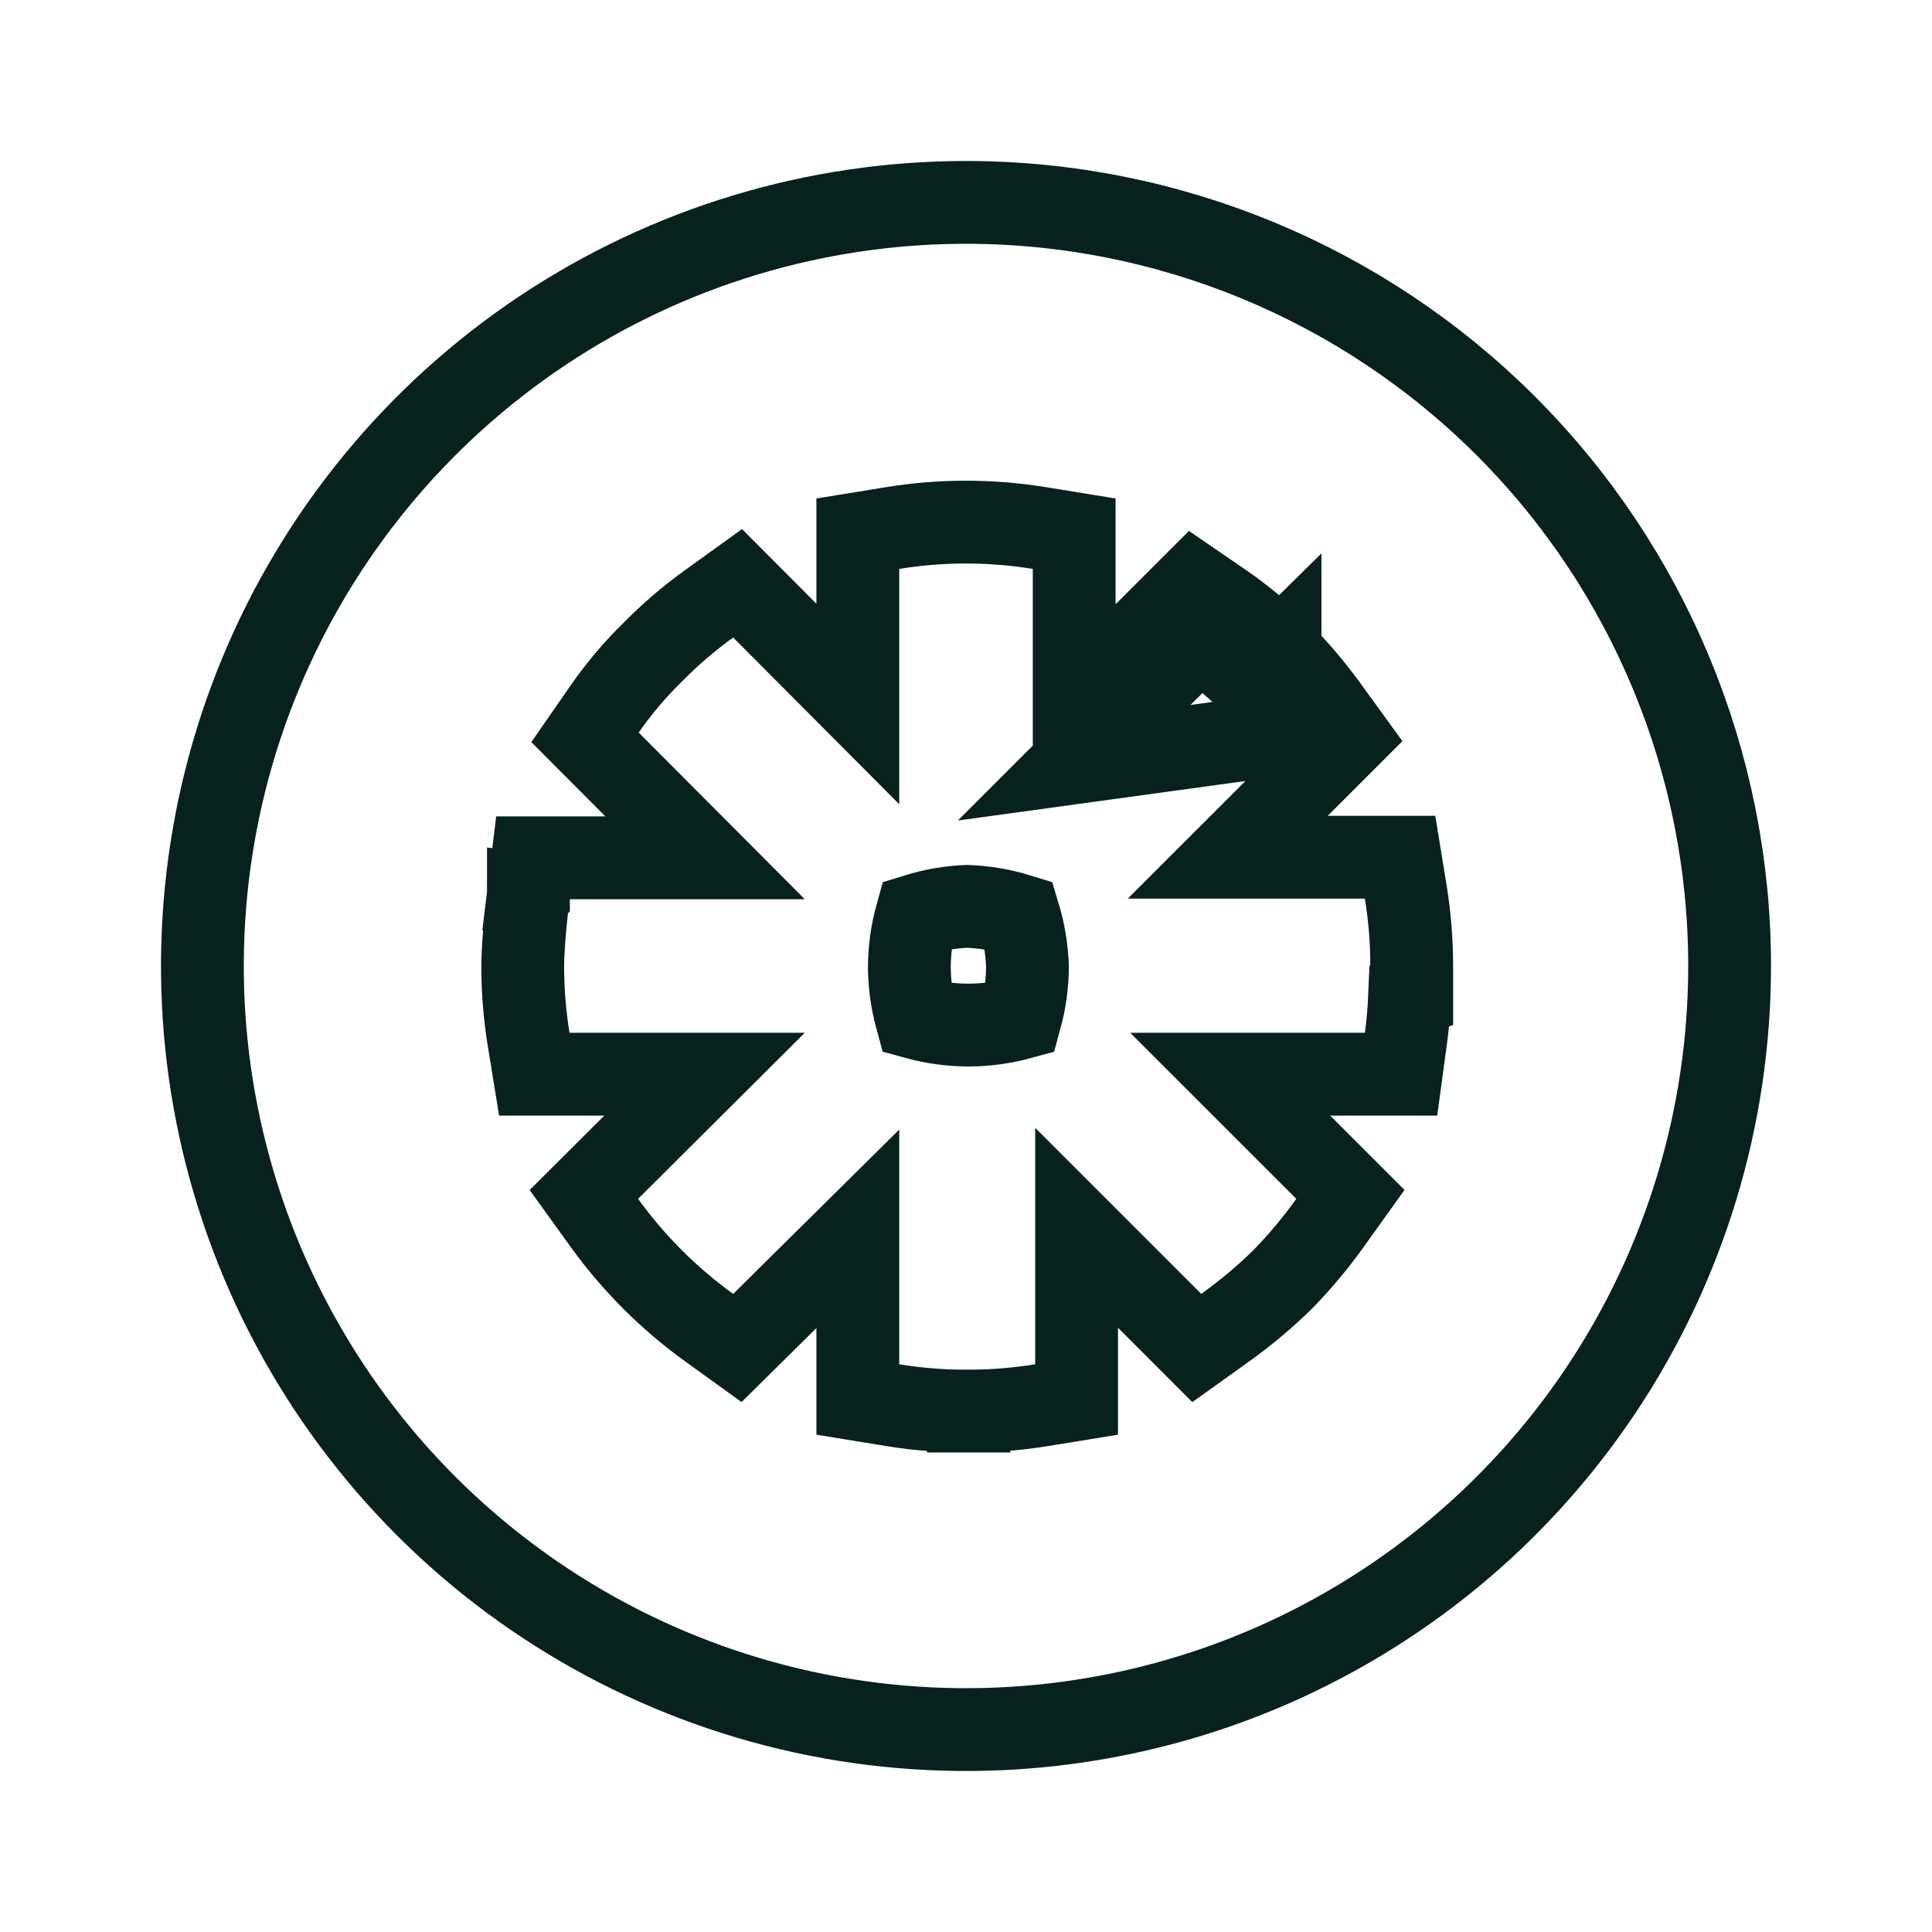 <svg width="70" height="70" viewBox="0 0 70 70" fill="none" xmlns="http://www.w3.org/2000/svg">
<path d="M32.947 35.06C32.949 34.414 33.038 33.773 33.21 33.154C33.799 32.972 34.41 32.865 35.028 32.839C35.671 32.861 36.307 32.97 36.919 33.16C37.102 33.764 37.206 34.389 37.227 35.021C37.224 35.651 37.138 36.278 36.972 36.885C36.359 37.053 35.725 37.139 35.087 37.14C34.449 37.139 33.816 37.053 33.202 36.885C33.04 36.291 32.954 35.677 32.947 35.06Z" stroke="#06211E" stroke-width="3"/>
<path d="M35.091 51.127C35.981 51.126 36.87 51.054 37.748 50.911L39.007 50.706V49.431V44.485L42.463 47.941L43.362 48.841L44.397 48.1C45.122 47.58 45.806 47.007 46.445 46.385L46.459 46.371L46.472 46.358C47.095 45.719 47.668 45.034 48.187 44.31L48.928 43.275L48.028 42.375L44.572 38.92H49.453H50.763L50.939 37.621C51.008 37.111 51.053 36.598 51.074 36.084L51.149 36.059L51.149 34.978C51.148 34.087 51.076 33.197 50.933 32.317L50.728 31.058H49.453H44.485L47.941 27.603L48.846 26.698L48.095 25.662C47.575 24.945 47.002 24.267 46.379 23.637M35.091 51.127C34.169 51.132 33.249 51.059 32.339 50.911L31.08 50.706V49.431V44.523L27.619 47.947L26.716 48.84L25.686 48.097C24.231 47.046 22.954 45.769 21.903 44.314L21.155 43.276L22.061 42.373L25.527 38.92H20.635H19.359L19.154 37.661C19.011 36.781 18.939 35.892 18.939 35.001V35C18.939 34.515 18.995 33.844 19.044 33.343C19.069 33.081 19.094 32.847 19.113 32.678C19.123 32.593 19.131 32.524 19.137 32.476L19.143 32.42L19.145 32.405L19.145 32.401L19.146 32.4L19.146 32.4L19.146 32.399C19.146 32.399 19.146 32.399 20.635 32.58L19.146 32.399L19.306 31.08H20.635H25.546L22.079 27.601L21.196 26.715L21.909 25.687C22.423 24.946 23.007 24.256 23.652 23.627C24.28 22.988 24.961 22.404 25.688 21.881L26.725 21.134L27.627 22.039L31.08 25.506V20.613V19.337L32.339 19.132C33.219 18.989 34.108 18.917 34.999 18.917H35.001C35.892 18.917 36.781 18.989 37.661 19.132L38.92 19.337V20.613V25.515L42.376 22.059L43.257 21.178L44.285 21.883C45.037 22.399 45.739 22.986 46.379 23.637M35.091 51.127C35.093 51.127 35.094 51.127 35.095 51.127L35.087 49.627L35.088 51.127C35.089 51.127 35.09 51.127 35.091 51.127ZM46.379 23.637L45.311 24.689M46.379 23.637C46.379 23.636 46.379 23.636 46.379 23.636L45.311 24.689M45.311 24.689C45.88 25.266 46.405 25.886 46.88 26.542L38.92 27.636L43.436 23.12C44.11 23.582 44.738 24.107 45.311 24.689ZM19.644 11.986C24.197 8.948 29.548 7.329 35.021 7.333C42.355 7.339 49.387 10.256 54.571 15.444C59.755 20.632 62.667 27.666 62.667 35C62.667 40.473 61.044 45.823 58.003 50.373C54.962 54.923 50.639 58.469 45.583 60.563C40.526 62.656 34.962 63.203 29.595 62.133C24.228 61.064 19.298 58.427 15.43 54.556C11.561 50.685 8.928 45.753 7.862 40.385C6.797 35.017 7.348 29.453 9.445 24.398C11.543 19.343 15.092 15.024 19.644 11.986Z" stroke="#06211E" stroke-width="3"/>
</svg>
